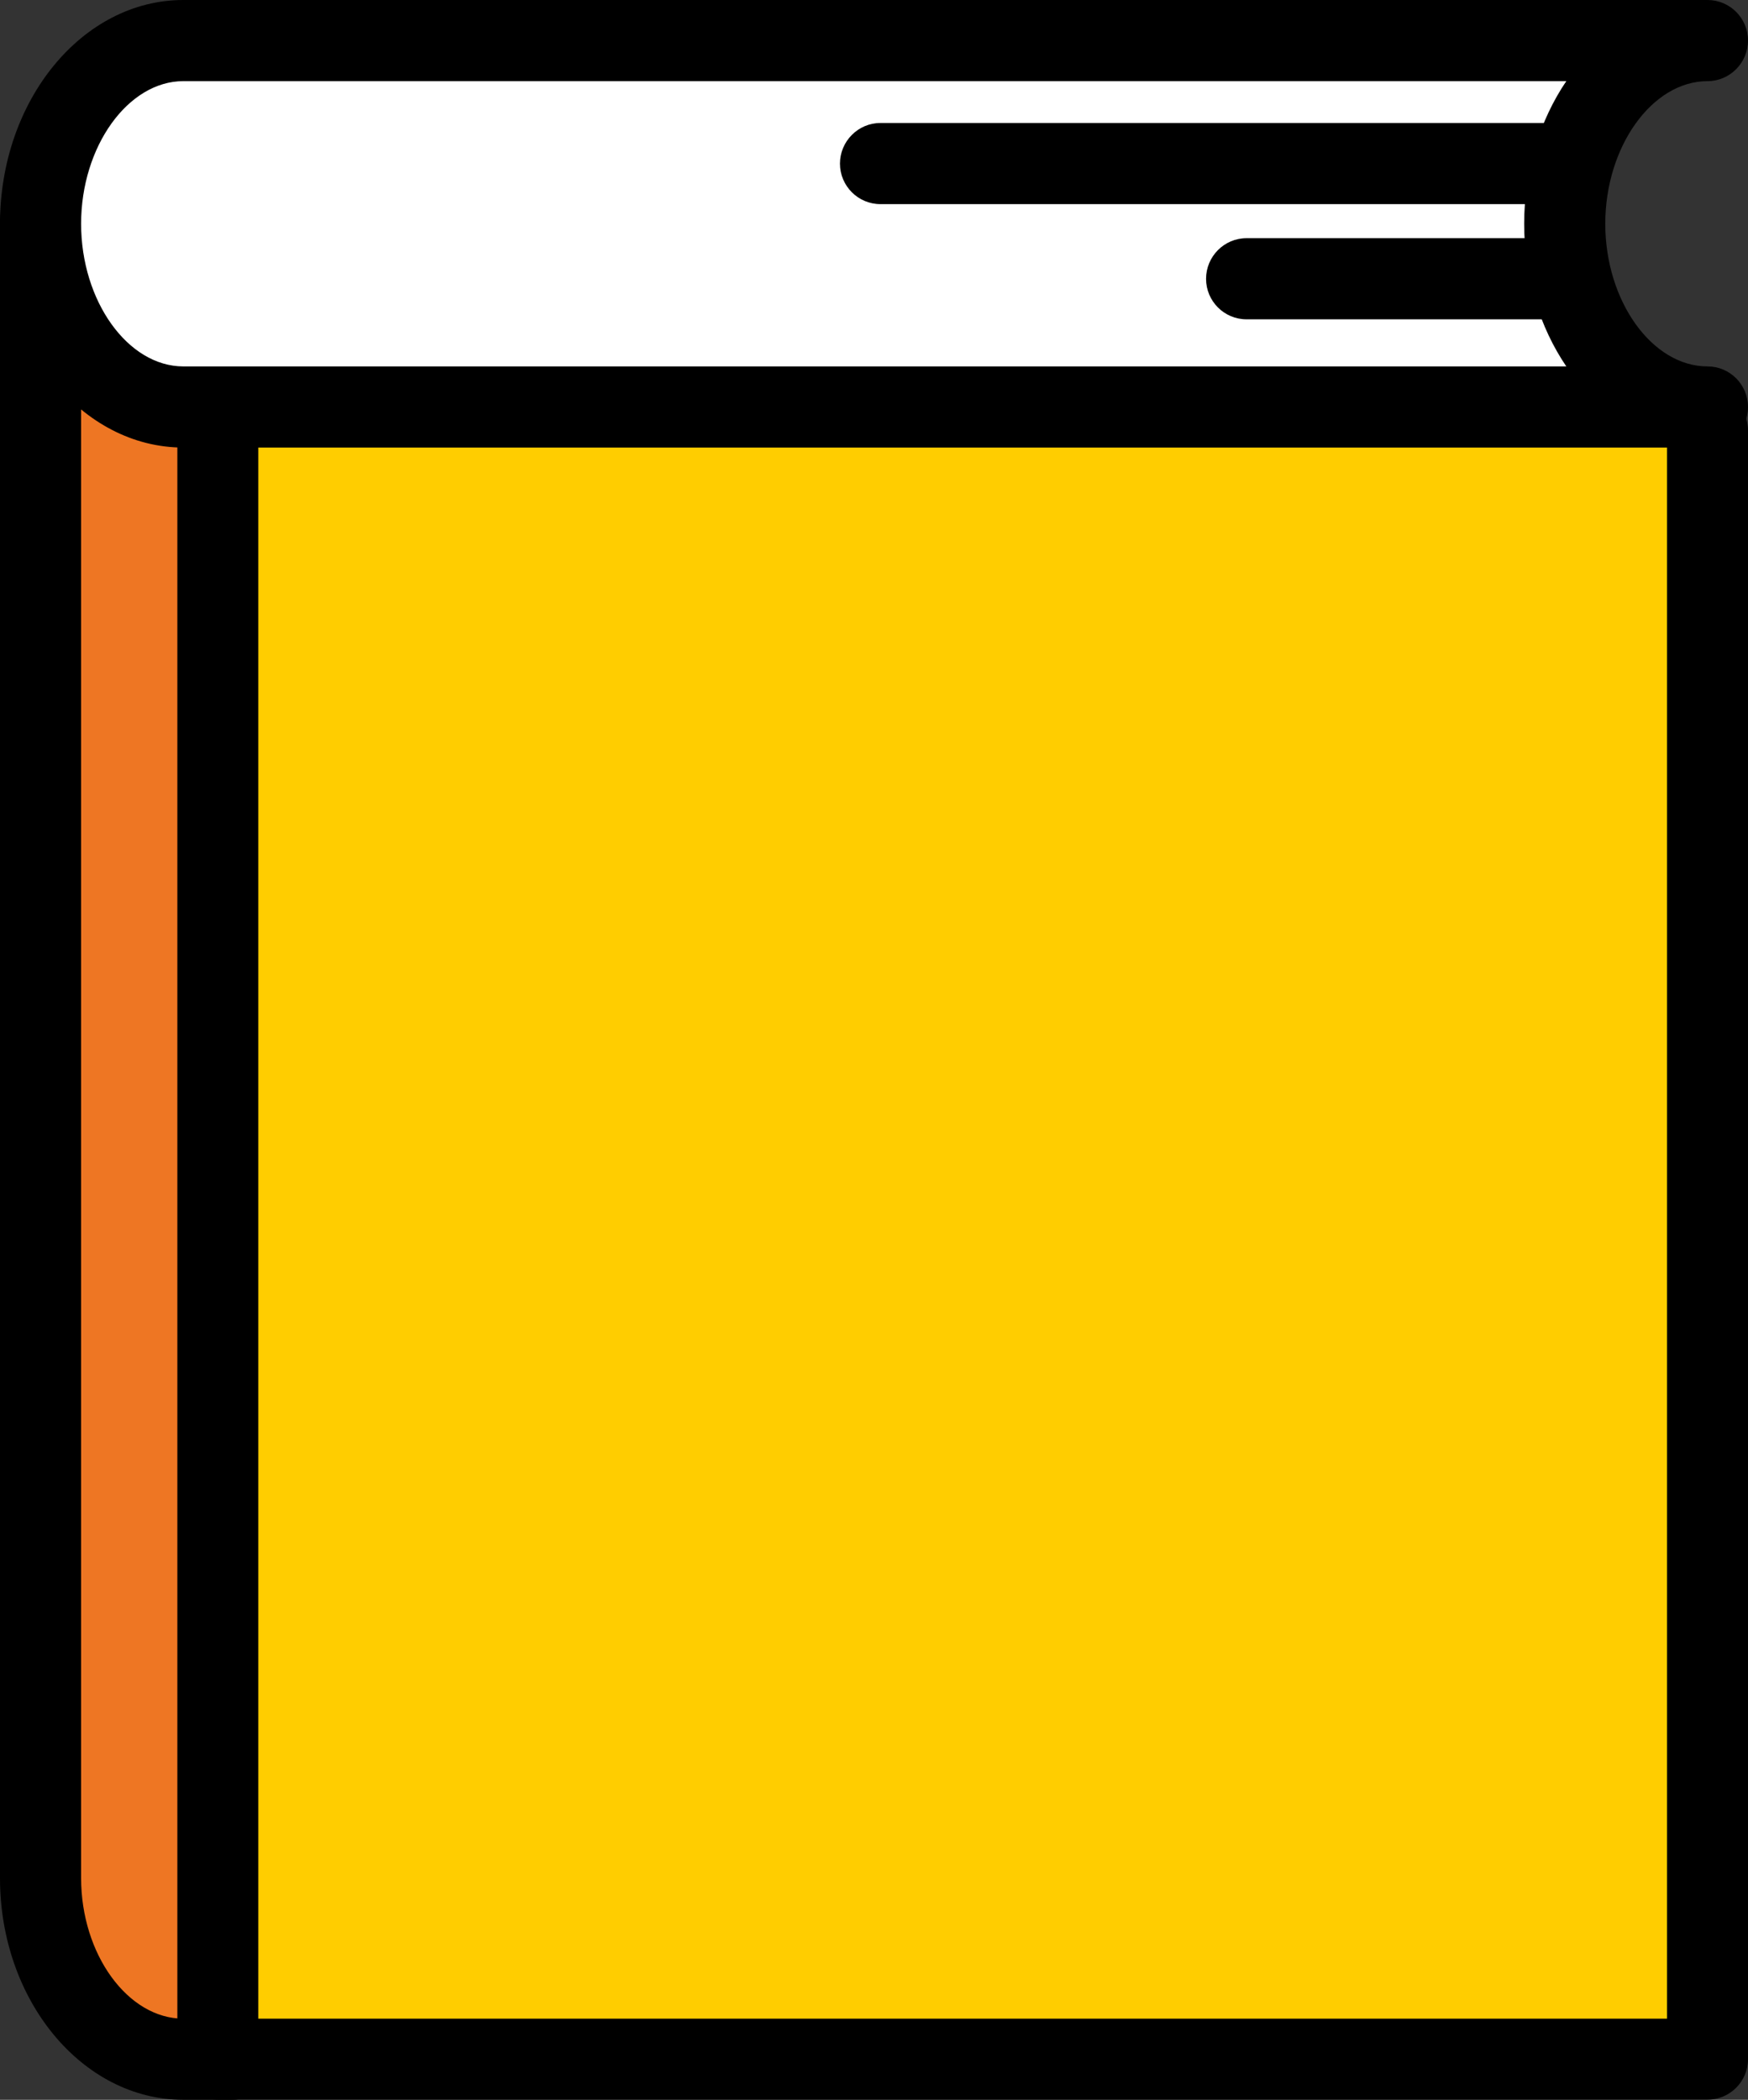 <?xml version="1.0" encoding="UTF-8"?><svg id="Layer_2" xmlns="http://www.w3.org/2000/svg" viewBox="0 0 116.6 140"><rect x="0" y="0" width="116.6" height="140" fill="#333333" stroke="none"/><defs><style>.cls-1{fill:#fff;}.cls-2{fill:#ee7623;}.cls-3{fill:#ffcd00;}</style></defs><g id="Layer_1-2"><g><polygon class="cls-2" points="4.11 132.99 13.74 135.67 13.74 28.7 4.11 26.01 4.11 132.99"/><path class="cls-1" d="M22.29,4.08c-1.96-1.26-4.3-2-6.81-2C8.51,2.09,2.85,7.75,2.85,14.73s5.66,12.65,12.64,12.65H106.04V4.08H22.29Z"/><rect class="cls-3" x="15.49" y="28.7" width="98.41" height="108.59"/><path d="M113.9,139.99H14.53c-1.49,0-2.7-1.21-2.7-2.7V28.7c0-1.49,1.21-2.7,2.7-2.7s2.7,1.21,2.7,2.7v105.89H111.2V28.7c0-1.49,1.21-2.7,2.7-2.7s2.7,1.21,2.7,2.7v108.59c0,1.49-1.21,2.7-2.7,2.7"/><path d="M12.23,5.41c-3.69,0-6.82,4.36-6.82,9.51s3.12,9.51,6.82,9.51H104.48c-1.75-2.58-2.81-5.9-2.81-9.51s1.06-6.93,2.81-9.51H12.23ZM113.9,29.84H12.23C5.49,29.84,0,23.15,0,14.92S5.49,0,12.23,0H113.9c1.49,0,2.7,1.21,2.7,2.7s-1.21,2.71-2.7,2.71c-3.69,0-6.82,4.36-6.82,9.51s3.12,9.51,6.82,9.51c1.49,0,2.7,1.21,2.7,2.71s-1.21,2.7-2.7,2.7"/><path d="M15.49,140h-3.26c-6.74,0-12.23-6.63-12.23-14.78V14.73c0-1.49,1.21-2.7,2.71-2.7s2.7,1.21,2.7,2.7V125.22c0,5.08,3.12,9.37,6.82,9.37h3.26c1.49,0,2.7,1.21,2.7,2.71s-1.21,2.7-2.7,2.7"/><path d="M103.82,13.61H58.73c-1.49,0-2.7-1.21-2.7-2.7s1.21-2.71,2.7-2.71h45.09c1.49,0,2.7,1.21,2.7,2.71s-1.21,2.7-2.7,2.7"/><path d="M104.21,21.29h-21.06c-1.49,0-2.7-1.21-2.7-2.7s1.21-2.71,2.7-2.71h21.06c1.49,0,2.7,1.21,2.7,2.71s-1.21,2.7-2.7,2.7"/></g></g></svg>